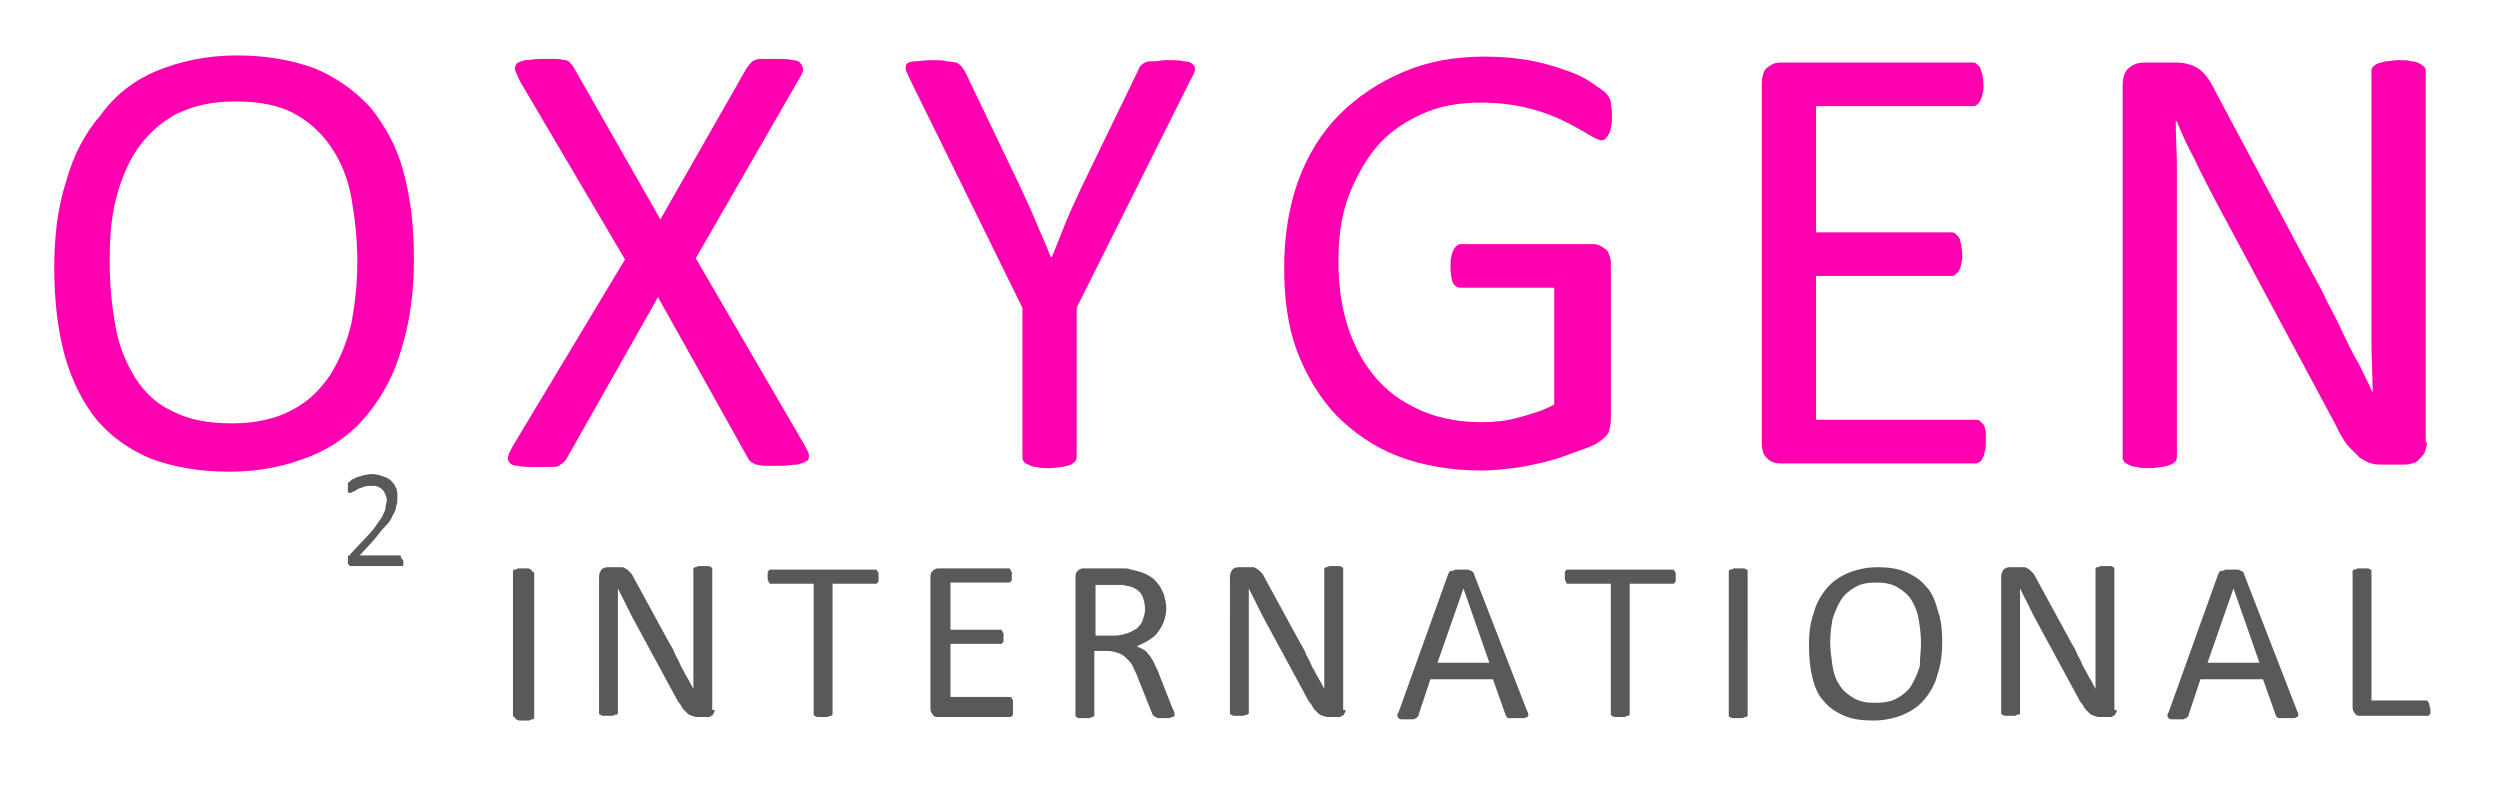 <?xml version="1.0" encoding="utf-8"?>
<!-- Generator: $$$/GeneralStr/196=Adobe Illustrator 27.6.0, SVG Export Plug-In . SVG Version: 6.00 Build 0)  -->
<svg version="1.1" id="Livello_1" xmlns="http://www.w3.org/2000/svg" xmlns:xlink="http://www.w3.org/1999/xlink" x="0px" y="0px"
	 viewBox="0 0 212 67" style="enable-background:new 0 0 212 67;" xml:space="preserve">
<style type="text/css">
	.st0{clip-path:url(#SVGID_00000025425401498158448880000016998117076816218250_);fill:#FF00B0;}
	.st1{clip-path:url(#SVGID_00000025425401498158448880000016998117076816218250_);fill:#595959;}
</style>
<g>
	<defs>
		<rect id="SVGID_1_" x="-374" y="-237" width="960" height="540"/>
	</defs>
	<clipPath id="SVGID_00000150077595246570534890000013849865924476625542_">
		<use xlink:href="#SVGID_1_"  style="overflow:visible;"/>
	</clipPath>
	<path style="clip-path:url(#SVGID_00000150077595246570534890000013849865924476625542_);fill:#FF00B0;" d="M35.1,21.9
		c0,2.8-0.3,5.2-1,7.5c-0.6,2.2-1.6,4.1-2.9,5.7c-1.3,1.6-2.9,2.8-4.9,3.6c-2,0.8-4.2,1.3-6.8,1.3c-2.6,0-4.8-0.4-6.7-1.1
		c-1.9-0.8-3.4-1.9-4.6-3.3c-1.2-1.5-2.1-3.3-2.7-5.4c-0.6-2.2-0.9-4.7-0.9-7.5c0-2.7,0.3-5.1,1-7.3c0.6-2.2,1.6-4.1,2.9-5.6
		C9.8,8,11.4,6.8,13.3,6c2-0.8,4.2-1.3,6.8-1.3c2.5,0,4.7,0.4,6.6,1.1c1.9,0.8,3.4,1.9,4.7,3.3c1.2,1.5,2.2,3.2,2.8,5.4
		C34.8,16.7,35.1,19.1,35.1,21.9 M30.3,22.2c0-1.9-0.2-3.7-0.5-5.4c-0.3-1.7-0.9-3.1-1.7-4.3c-0.8-1.2-1.9-2.2-3.2-2.9
		c-1.3-0.7-3-1-5-1c-2,0-3.6,0.4-5,1.1c-1.3,0.7-2.4,1.7-3.3,3c-0.8,1.2-1.4,2.7-1.8,4.3c-0.4,1.6-0.5,3.4-0.5,5.2
		c0,2,0.2,3.9,0.5,5.5c0.3,1.7,0.9,3.1,1.7,4.4c0.8,1.2,1.8,2.2,3.2,2.8c1.3,0.7,3,1,5,1c2,0,3.7-0.4,5-1.1c1.4-0.7,2.4-1.7,3.3-3
		c0.8-1.3,1.4-2.7,1.8-4.4C30.1,25.8,30.3,24,30.3,22.2"/>
	<path style="clip-path:url(#SVGID_00000150077595246570534890000013849865924476625542_);fill:#FF00B0;" d="M68.2,37.7
		c0.2,0.4,0.4,0.7,0.4,0.9c0,0.2,0,0.4-0.2,0.5c-0.2,0.1-0.4,0.2-0.8,0.3c-0.4,0-0.8,0.1-1.4,0.1c-0.6,0-1,0-1.3,0
		c-0.3,0-0.6-0.1-0.8-0.1c-0.2-0.1-0.3-0.2-0.4-0.2c-0.1-0.1-0.2-0.2-0.3-0.4l-7.6-13.6l-7.7,13.6c-0.1,0.2-0.2,0.3-0.3,0.4
		c-0.1,0.1-0.3,0.2-0.4,0.3c-0.2,0.1-0.4,0.1-0.8,0.1c-0.3,0-0.7,0-1.3,0c-0.6,0-1,0-1.4-0.1c-0.3,0-0.6-0.1-0.7-0.3
		c-0.1-0.1-0.2-0.3-0.1-0.5c0-0.2,0.2-0.5,0.4-0.9L53,22L44.1,6.9c-0.2-0.4-0.3-0.7-0.4-0.9c-0.1-0.2,0-0.4,0.1-0.6
		c0.1-0.1,0.4-0.2,0.7-0.3c0.4,0,0.8-0.1,1.4-0.1c0.5,0,1,0,1.3,0c0.3,0,0.6,0.1,0.8,0.1c0.2,0.1,0.3,0.1,0.4,0.3
		c0.1,0.1,0.2,0.2,0.3,0.4l7.3,12.8l7.3-12.8c0.1-0.1,0.2-0.3,0.3-0.4c0.1-0.1,0.2-0.2,0.4-0.3s0.4-0.1,0.7-0.1s0.7,0,1.2,0
		c0.5,0,1,0,1.3,0.1c0.3,0,0.6,0.1,0.7,0.3c0.1,0.1,0.2,0.3,0.2,0.5c0,0.2-0.2,0.6-0.4,0.9L59,21.9L68.2,37.7z"/>
	<path style="clip-path:url(#SVGID_00000150077595246570534890000013849865924476625542_);fill:#FF00B0;" d="M91.3,26.1v12.6
		c0,0.1,0,0.3-0.1,0.4c-0.1,0.1-0.2,0.2-0.4,0.3c-0.2,0.1-0.4,0.1-0.7,0.2c-0.3,0-0.7,0.1-1.1,0.1c-0.4,0-0.8,0-1.1-0.1
		c-0.3,0-0.5-0.1-0.7-0.2c-0.2-0.1-0.3-0.1-0.4-0.3c-0.1-0.1-0.1-0.2-0.1-0.4V26.1L77.2,6.8c-0.2-0.4-0.3-0.7-0.4-0.9
		c0-0.2,0-0.4,0.1-0.5c0.1-0.1,0.4-0.2,0.7-0.2c0.3,0,0.8-0.1,1.4-0.1c0.5,0,1,0,1.3,0.1c0.3,0,0.6,0.1,0.8,0.1
		c0.2,0.1,0.3,0.2,0.4,0.3c0.1,0.1,0.2,0.3,0.3,0.4l4.7,9.8c0.4,0.9,0.9,1.9,1.3,2.9c0.4,1,0.9,2,1.3,3.1h0.1c0.4-1,0.8-2,1.2-3
		c0.4-1,0.9-2,1.3-2.9L96.5,6c0.1-0.2,0.1-0.3,0.2-0.4c0.1-0.1,0.2-0.2,0.4-0.3c0.2-0.1,0.4-0.1,0.7-0.1c0.3,0,0.7-0.1,1.1-0.1
		c0.6,0,1.1,0,1.5,0.1c0.4,0,0.6,0.1,0.8,0.3c0.1,0.1,0.2,0.3,0.1,0.5c0,0.2-0.2,0.5-0.4,0.9L91.3,26.1z"/>
	<path style="clip-path:url(#SVGID_00000150077595246570534890000013849865924476625542_);fill:#FF00B0;" d="M136.7,9.9
		c0,0.3,0,0.6-0.1,0.9c0,0.3-0.1,0.5-0.2,0.6c-0.1,0.2-0.2,0.3-0.3,0.4c-0.1,0.1-0.2,0.1-0.3,0.1c-0.2,0-0.6-0.2-1.1-0.5
		c-0.5-0.3-1.2-0.7-2-1.1c-0.8-0.4-1.8-0.8-3-1.1c-1.2-0.3-2.5-0.5-4.1-0.5c-1.9,0-3.6,0.3-5.1,1c-1.5,0.7-2.8,1.6-3.8,2.8
		c-1,1.2-1.8,2.7-2.4,4.3c-0.6,1.7-0.8,3.5-0.8,5.4c0,2.2,0.3,4.1,0.9,5.8c0.6,1.7,1.4,3.1,2.5,4.3c1.1,1.2,2.4,2,3.8,2.6
		c1.5,0.6,3.1,0.9,4.9,0.9c1.1,0,2.1-0.1,3.2-0.4c1.1-0.3,2.1-0.6,3-1.1v-9.9h-7.9c-0.3,0-0.5-0.1-0.7-0.4c-0.1-0.3-0.2-0.8-0.2-1.4
		c0-0.3,0-0.6,0.1-0.9c0-0.2,0.1-0.4,0.2-0.6c0.1-0.1,0.2-0.3,0.3-0.3c0.1-0.1,0.2-0.1,0.4-0.1H135c0.2,0,0.4,0,0.6,0.1
		c0.2,0.1,0.4,0.2,0.5,0.3c0.2,0.1,0.3,0.3,0.4,0.6c0.1,0.2,0.1,0.5,0.1,0.8v13c0,0.5-0.1,0.9-0.2,1.2c-0.2,0.3-0.5,0.6-1,0.9
		c-0.5,0.3-1.2,0.5-2,0.8c-0.8,0.3-1.6,0.6-2.5,0.8c-0.9,0.2-1.7,0.4-2.6,0.5c-0.9,0.1-1.8,0.2-2.6,0.2c-2.6,0-5-0.4-7.1-1.2
		c-2.1-0.8-3.8-2-5.3-3.5c-1.4-1.5-2.5-3.3-3.3-5.4c-0.8-2.1-1.1-4.5-1.1-7.1c0-2.7,0.4-5.2,1.2-7.4c0.8-2.2,2-4.1,3.5-5.6
		c1.5-1.5,3.3-2.7,5.4-3.6c2.1-0.9,4.4-1.3,6.9-1.3c1.3,0,2.5,0.1,3.7,0.3c1.1,0.2,2.2,0.5,3,0.8c0.9,0.3,1.6,0.6,2.2,1
		c0.6,0.4,1,0.7,1.3,0.9c0.2,0.2,0.4,0.5,0.5,0.8C136.6,8.9,136.7,9.3,136.7,9.9"/>
	<path style="clip-path:url(#SVGID_00000150077595246570534890000013849865924476625542_);fill:#FF00B0;" d="M168.4,37.5
		c0,0.3,0,0.6-0.1,0.8c0,0.2-0.1,0.4-0.2,0.6c-0.1,0.2-0.2,0.3-0.3,0.3c-0.1,0.1-0.2,0.1-0.4,0.1h-16.4c-0.4,0-0.8-0.1-1.1-0.4
		c-0.4-0.3-0.5-0.8-0.5-1.4V7.1c0-0.7,0.2-1.2,0.5-1.4c0.4-0.3,0.7-0.4,1.1-0.4h16.2c0.1,0,0.3,0,0.4,0.1c0.1,0.1,0.2,0.2,0.3,0.3
		c0.1,0.2,0.1,0.4,0.2,0.6c0,0.2,0.1,0.5,0.1,0.9c0,0.3,0,0.6-0.1,0.8c0,0.2-0.1,0.4-0.2,0.6c-0.1,0.1-0.2,0.3-0.3,0.3
		C167.5,9,167.4,9,167.3,9h-13.3v10.7h11.4c0.1,0,0.3,0,0.4,0.1c0.1,0.1,0.2,0.2,0.3,0.3c0.1,0.1,0.1,0.3,0.2,0.6
		c0,0.2,0.1,0.5,0.1,0.9c0,0.3,0,0.6-0.1,0.8c0,0.2-0.1,0.4-0.2,0.6c-0.1,0.1-0.2,0.2-0.3,0.3c-0.1,0.1-0.2,0.1-0.4,0.1h-11.4v12.2
		h13.5c0.1,0,0.3,0,0.4,0.1c0.1,0.1,0.2,0.2,0.3,0.3c0.1,0.1,0.1,0.3,0.2,0.6C168.4,36.8,168.4,37.1,168.4,37.5"/>
	<path style="clip-path:url(#SVGID_00000150077595246570534890000013849865924476625542_);fill:#FF00B0;" d="M205.8,37.5
		c0,0.4-0.1,0.6-0.2,0.9c-0.1,0.2-0.3,0.4-0.5,0.6c-0.2,0.2-0.4,0.3-0.6,0.3c-0.2,0.1-0.5,0.1-0.7,0.1h-1.5c-0.5,0-0.9,0-1.2-0.1
		c-0.4-0.1-0.7-0.3-1-0.5c-0.3-0.3-0.6-0.6-1-1c-0.3-0.4-0.7-1-1-1.7l-10.4-19.4c-0.5-1-1.1-2.1-1.6-3.2c-0.6-1.1-1.1-2.2-1.5-3.2
		h-0.1c0,1.3,0.1,2.6,0.1,3.9c0,1.3,0,2.6,0,3.9v20.6c0,0.1,0,0.2-0.1,0.4c-0.1,0.1-0.2,0.2-0.4,0.3c-0.2,0.1-0.4,0.1-0.7,0.2
		c-0.3,0-0.7,0.1-1.1,0.1c-0.4,0-0.8,0-1.1-0.1c-0.3,0-0.5-0.1-0.7-0.2c-0.2-0.1-0.3-0.1-0.4-0.3c-0.1-0.1-0.1-0.2-0.1-0.4V7.2
		c0-0.7,0.2-1.2,0.6-1.5c0.4-0.3,0.8-0.4,1.3-0.4h2.2c0.5,0,1,0,1.3,0.1c0.4,0.1,0.7,0.2,1,0.4c0.3,0.2,0.6,0.5,0.8,0.8
		c0.3,0.4,0.5,0.8,0.8,1.4l8,15c0.5,0.9,1,1.8,1.4,2.7c0.5,0.9,0.9,1.7,1.3,2.6c0.4,0.8,0.8,1.7,1.3,2.5c0.4,0.8,0.8,1.6,1.2,2.5h0
		c0-1.4-0.1-2.8-0.1-4.3c0-1.5,0-2.9,0-4.3V6c0-0.1,0-0.2,0.1-0.3c0.1-0.1,0.2-0.2,0.4-0.3c0.2-0.1,0.4-0.1,0.7-0.2
		c0.3,0,0.7-0.1,1.1-0.1c0.4,0,0.8,0,1.1,0.1c0.3,0,0.5,0.1,0.7,0.2c0.2,0.1,0.3,0.2,0.4,0.3c0.1,0.1,0.1,0.2,0.1,0.3V37.5z"/>
	<path style="clip-path:url(#SVGID_00000150077595246570534890000013849865924476625542_);fill:#595959;" d="M45.3,60.8
		c0,0.1,0,0.1,0,0.1s-0.1,0.1-0.1,0.1c-0.1,0-0.2,0-0.3,0.1c-0.1,0-0.2,0-0.4,0c-0.2,0-0.3,0-0.4,0c-0.1,0-0.2,0-0.3-0.1
		c-0.1,0-0.1-0.1-0.1-0.1s0-0.1,0-0.1V48.7c0-0.1,0-0.1,0-0.1c0,0,0.1-0.1,0.1-0.1c0.1,0,0.2,0,0.3-0.1c0.1,0,0.2,0,0.4,0
		c0.2,0,0.3,0,0.4,0c0.1,0,0.2,0,0.3,0.1c0.1,0,0.1,0.1,0.1,0.1s0,0.1,0,0.1V60.8z"/>
	<path style="clip-path:url(#SVGID_00000150077595246570534890000013849865924476625542_);fill:#595959;" d="M34.2,47.6
		c0,0.1,0,0.1,0,0.2c0,0.1,0,0.1,0,0.1c0,0,0,0.1-0.1,0.1c0,0-0.1,0-0.1,0h-4.2c-0.1,0-0.1,0-0.1,0c0,0-0.1,0-0.1-0.1
		c0,0-0.1-0.1-0.1-0.1c0-0.1,0-0.1,0-0.2c0-0.1,0-0.1,0-0.2c0-0.1,0-0.1,0-0.2c0,0,0-0.1,0.1-0.1s0.1-0.1,0.1-0.1l1.5-1.6
		c0.4-0.4,0.6-0.7,0.8-1c0.2-0.3,0.4-0.5,0.5-0.8c0.1-0.2,0.2-0.4,0.2-0.6c0-0.2,0.1-0.4,0.1-0.5s0-0.3-0.1-0.5
		c-0.1-0.2-0.1-0.3-0.2-0.4c-0.1-0.1-0.2-0.2-0.4-0.3c-0.2-0.1-0.3-0.1-0.6-0.1c-0.2,0-0.5,0-0.7,0.1c-0.2,0.1-0.4,0.1-0.5,0.2
		c-0.1,0.1-0.3,0.2-0.4,0.2c-0.1,0.1-0.2,0.1-0.2,0.1c0,0-0.1,0-0.1,0c0,0,0,0-0.1-0.1c0,0,0-0.1,0-0.1c0-0.1,0-0.1,0-0.2
		c0-0.1,0-0.1,0-0.2s0-0.1,0-0.1s0-0.1,0-0.1s0-0.1,0.1-0.1c0,0,0.1-0.1,0.2-0.2c0.1-0.1,0.3-0.1,0.4-0.2c0.2-0.1,0.4-0.1,0.6-0.2
		c0.2,0,0.4-0.1,0.7-0.1c0.4,0,0.7,0.1,1,0.2c0.3,0.1,0.5,0.2,0.7,0.4c0.2,0.2,0.3,0.4,0.4,0.6c0.1,0.2,0.1,0.5,0.1,0.8
		c0,0.2,0,0.5-0.1,0.7c0,0.2-0.1,0.5-0.3,0.8c-0.1,0.3-0.3,0.6-0.6,0.9c-0.3,0.3-0.6,0.7-1,1.2l-1.2,1.3h3.3c0,0,0.1,0,0.1,0
		c0,0,0.1,0,0.1,0.1c0,0,0,0.1,0,0.1C34.2,47.5,34.2,47.5,34.2,47.6"/>
	<path style="clip-path:url(#SVGID_00000150077595246570534890000013849865924476625542_);fill:#595959;" d="M45.1,60.6
		c0,0.1,0,0.1,0,0.1S45,60.8,45,60.8c-0.1,0-0.2,0-0.3,0.1c-0.1,0-0.2,0-0.4,0c-0.2,0-0.3,0-0.4,0c-0.1,0-0.2,0-0.3-0.1
		c-0.1,0-0.1-0.1-0.1-0.1s0-0.1,0-0.1V48.5c0-0.1,0-0.1,0-0.1c0,0,0.1-0.1,0.1-0.1c0.1,0,0.2,0,0.3-0.1c0.1,0,0.2,0,0.4,0
		c0.2,0,0.3,0,0.4,0c0.1,0,0.2,0,0.3,0.1c0.1,0,0.1,0.1,0.1,0.1s0,0.1,0,0.1V60.6z"/>
	<path style="clip-path:url(#SVGID_00000150077595246570534890000013849865924476625542_);fill:#595959;" d="M60.6,60.2
		c0,0.1,0,0.2-0.1,0.3c0,0.1-0.1,0.2-0.2,0.2c-0.1,0.1-0.1,0.1-0.2,0.1c-0.1,0-0.2,0-0.3,0h-0.6c-0.2,0-0.3,0-0.5-0.1
		c-0.1,0-0.3-0.1-0.4-0.2c-0.1-0.1-0.2-0.2-0.4-0.4c-0.1-0.2-0.2-0.4-0.4-0.6l-3.9-7.2c-0.2-0.4-0.4-0.8-0.6-1.2
		c-0.2-0.4-0.4-0.8-0.6-1.2h0c0,0.5,0,0.9,0,1.4c0,0.5,0,1,0,1.5v7.6c0,0,0,0.1,0,0.1c0,0-0.1,0.1-0.1,0.1c-0.1,0-0.2,0-0.3,0.1
		c-0.1,0-0.2,0-0.4,0c-0.2,0-0.3,0-0.4,0c-0.1,0-0.2,0-0.3-0.1c-0.1,0-0.1-0.1-0.1-0.1c0,0,0-0.1,0-0.1V48.9c0-0.3,0.1-0.4,0.2-0.6
		c0.1-0.1,0.3-0.2,0.5-0.2h0.8c0.2,0,0.4,0,0.5,0c0.1,0,0.2,0.1,0.4,0.2c0.1,0.1,0.2,0.2,0.3,0.3c0.1,0.1,0.2,0.3,0.3,0.5l3,5.5
		c0.2,0.3,0.4,0.7,0.5,1c0.2,0.3,0.3,0.6,0.5,1c0.2,0.3,0.3,0.6,0.5,0.9c0.2,0.3,0.3,0.6,0.5,0.9h0c0-0.5,0-1.1,0-1.6
		c0-0.6,0-1.1,0-1.6v-6.9c0,0,0-0.1,0-0.1c0,0,0.1-0.1,0.1-0.1c0.1,0,0.2,0,0.3-0.1c0.1,0,0.2,0,0.4,0c0.2,0,0.3,0,0.4,0
		c0.1,0,0.2,0,0.3,0.1c0.1,0,0.1,0.1,0.1,0.1c0,0,0,0.1,0,0.1V60.2z"/>
	<path style="clip-path:url(#SVGID_00000150077595246570534890000013849865924476625542_);fill:#595959;" d="M74.5,48.9
		c0,0.1,0,0.2,0,0.3c0,0.1,0,0.2-0.1,0.2c0,0.1-0.1,0.1-0.1,0.1c0,0-0.1,0-0.1,0h-3.6v11c0,0.1,0,0.1,0,0.1s-0.1,0.1-0.1,0.1
		c-0.1,0-0.2,0-0.3,0.1c-0.1,0-0.2,0-0.4,0c-0.2,0-0.3,0-0.4,0c-0.1,0-0.2,0-0.3-0.1c-0.1,0-0.1-0.1-0.1-0.1s0-0.1,0-0.1v-11h-3.6
		c-0.1,0-0.1,0-0.1,0c0,0-0.1-0.1-0.1-0.1c0-0.1,0-0.1-0.1-0.2c0-0.1,0-0.2,0-0.3c0-0.1,0-0.2,0-0.3c0-0.1,0-0.2,0.1-0.2
		c0-0.1,0.1-0.1,0.1-0.1c0,0,0.1,0,0.1,0h8.8c0.1,0,0.1,0,0.1,0c0,0,0.1,0.1,0.1,0.1c0,0.1,0.1,0.1,0.1,0.2
		C74.5,48.7,74.5,48.8,74.5,48.9"/>
	<path style="clip-path:url(#SVGID_00000150077595246570534890000013849865924476625542_);fill:#595959;" d="M85.9,60.2
		c0,0.1,0,0.2,0,0.3c0,0.1,0,0.2-0.1,0.2c0,0.1-0.1,0.1-0.1,0.1c0,0-0.1,0-0.1,0h-6.1c-0.1,0-0.3,0-0.4-0.2
		c-0.1-0.1-0.2-0.3-0.2-0.5V48.9c0-0.3,0.1-0.4,0.2-0.5c0.1-0.1,0.3-0.2,0.4-0.2h6c0.1,0,0.1,0,0.1,0c0,0,0.1,0.1,0.1,0.1
		c0,0.1,0,0.1,0.1,0.2c0,0.1,0,0.2,0,0.3c0,0.1,0,0.2,0,0.3c0,0.1,0,0.2-0.1,0.2c0,0.1-0.1,0.1-0.1,0.1c0,0-0.1,0-0.1,0h-4.9v4h4.2
		c0.1,0,0.1,0,0.1,0c0,0,0.1,0.1,0.1,0.1c0,0.1,0,0.1,0.1,0.2c0,0.1,0,0.2,0,0.3c0,0.1,0,0.2,0,0.3c0,0.1,0,0.2-0.1,0.2
		c0,0.1-0.1,0.1-0.1,0.1c0,0-0.1,0-0.1,0h-4.2v4.5h5c0.1,0,0.1,0,0.1,0c0,0,0.1,0.1,0.1,0.1c0,0.1,0.1,0.1,0.1,0.2
		C85.9,59.9,85.9,60,85.9,60.2"/>
	<path style="clip-path:url(#SVGID_00000150077595246570534890000013849865924476625542_);fill:#595959;" d="M99.6,60.6
		c0,0.1,0,0.1,0,0.1c0,0-0.1,0.1-0.1,0.1c-0.1,0-0.2,0-0.3,0.1c-0.1,0-0.3,0-0.5,0c-0.2,0-0.3,0-0.4,0c-0.1,0-0.2,0-0.3-0.1
		c-0.1,0-0.1-0.1-0.2-0.1c0-0.1-0.1-0.1-0.1-0.2l-1.2-3c-0.1-0.3-0.3-0.7-0.4-0.9c-0.1-0.3-0.3-0.5-0.5-0.7
		c-0.2-0.2-0.4-0.4-0.7-0.5c-0.3-0.1-0.6-0.2-1-0.2h-1.1v5.4c0,0.1,0,0.1,0,0.1c0,0-0.1,0.1-0.1,0.1c-0.1,0-0.1,0-0.3,0.1
		c-0.1,0-0.2,0-0.4,0c-0.2,0-0.3,0-0.4,0c-0.1,0-0.2,0-0.3-0.1c-0.1,0-0.1-0.1-0.1-0.1c0,0,0-0.1,0-0.1V48.9c0-0.3,0.1-0.4,0.2-0.5
		c0.1-0.1,0.3-0.2,0.4-0.2h2.7c0.3,0,0.6,0,0.8,0c0.2,0,0.4,0,0.6,0.1c0.5,0.1,0.9,0.2,1.3,0.4c0.4,0.2,0.7,0.4,0.9,0.7
		c0.3,0.3,0.4,0.6,0.6,1c0.1,0.4,0.2,0.8,0.2,1.2c0,0.4-0.1,0.8-0.2,1.1c-0.1,0.3-0.3,0.6-0.5,0.9s-0.5,0.5-0.8,0.7
		c-0.3,0.2-0.6,0.3-1,0.5c0.2,0.1,0.4,0.2,0.6,0.3c0.2,0.1,0.3,0.3,0.5,0.5c0.1,0.2,0.3,0.4,0.4,0.7c0.1,0.3,0.3,0.5,0.4,0.9
		l1.1,2.8c0.1,0.2,0.2,0.4,0.2,0.5C99.6,60.5,99.6,60.5,99.6,60.6 M97.1,51.7c0-0.5-0.1-0.9-0.3-1.3c-0.2-0.3-0.6-0.6-1.1-0.7
		c-0.2,0-0.3-0.1-0.6-0.1c-0.2,0-0.5,0-0.8,0h-1.4v4.3h1.6c0.4,0,0.8-0.1,1.1-0.2c0.3-0.1,0.6-0.3,0.8-0.4c0.2-0.2,0.4-0.4,0.5-0.7
		C97,52.3,97.1,52,97.1,51.7"/>
	<path style="clip-path:url(#SVGID_00000150077595246570534890000013849865924476625542_);fill:#595959;" d="M114.1,60.2
		c0,0.1,0,0.2-0.1,0.3c0,0.1-0.1,0.2-0.2,0.2c-0.1,0.1-0.2,0.1-0.2,0.1c-0.1,0-0.2,0-0.3,0h-0.6c-0.2,0-0.3,0-0.5-0.1
		c-0.1,0-0.3-0.1-0.4-0.2c-0.1-0.1-0.2-0.2-0.4-0.4c-0.1-0.2-0.2-0.4-0.4-0.6l-3.9-7.2c-0.2-0.4-0.4-0.8-0.6-1.2
		c-0.2-0.4-0.4-0.8-0.6-1.2h0c0,0.5,0,0.9,0,1.4c0,0.5,0,1,0,1.5v7.6c0,0,0,0.1,0,0.1c0,0-0.1,0.1-0.1,0.1c-0.1,0-0.2,0-0.3,0.1
		c-0.1,0-0.2,0-0.4,0c-0.2,0-0.3,0-0.4,0c-0.1,0-0.2,0-0.3-0.1c-0.1,0-0.1-0.1-0.1-0.1c0,0,0-0.1,0-0.1V48.9c0-0.3,0.1-0.4,0.2-0.6
		c0.1-0.1,0.3-0.2,0.5-0.2h0.8c0.2,0,0.4,0,0.5,0c0.1,0,0.2,0.1,0.4,0.2c0.1,0.1,0.2,0.2,0.3,0.3c0.1,0.1,0.2,0.3,0.3,0.5l3,5.5
		c0.2,0.3,0.4,0.7,0.5,1c0.2,0.3,0.3,0.6,0.5,1c0.2,0.3,0.3,0.6,0.5,0.9c0.2,0.3,0.3,0.6,0.5,0.9h0c0-0.5,0-1.1,0-1.6
		c0-0.6,0-1.1,0-1.6v-6.9c0,0,0-0.1,0-0.1c0,0,0.1-0.1,0.1-0.1c0.1,0,0.2,0,0.3-0.1c0.1,0,0.2,0,0.4,0c0.1,0,0.3,0,0.4,0
		c0.1,0,0.2,0,0.3,0.1c0.1,0,0.1,0.1,0.1,0.1c0,0,0,0.1,0,0.1V60.2z"/>
	<path style="clip-path:url(#SVGID_00000150077595246570534890000013849865924476625542_);fill:#595959;" d="M129.5,60.3
		c0.1,0.1,0.1,0.3,0.1,0.3c0,0.1,0,0.2-0.1,0.2c-0.1,0-0.1,0.1-0.3,0.1c-0.1,0-0.3,0-0.5,0c-0.2,0-0.4,0-0.5,0c-0.1,0-0.2,0-0.3,0
		c-0.1,0-0.1-0.1-0.1-0.1c0,0-0.1-0.1-0.1-0.1l-1.1-3.1h-5.3l-1,3c0,0.1,0,0.1-0.1,0.2c0,0-0.1,0.1-0.1,0.1c-0.1,0-0.1,0.1-0.3,0.1
		c-0.1,0-0.3,0-0.4,0c-0.2,0-0.3,0-0.5,0c-0.1,0-0.2,0-0.3-0.1c0,0-0.1-0.1-0.1-0.2s0-0.2,0.1-0.3l4.2-11.7c0-0.1,0.1-0.1,0.1-0.2
		c0,0,0.1-0.1,0.2-0.1c0.1,0,0.2,0,0.3-0.1c0.1,0,0.3,0,0.5,0c0.2,0,0.4,0,0.5,0c0.1,0,0.2,0,0.3,0.1c0.1,0,0.2,0.1,0.2,0.1
		c0,0,0.1,0.1,0.1,0.2L129.5,60.3z M124.1,49.9L124.1,49.9l-2.2,6.3h4.4L124.1,49.9z"/>
	<path style="clip-path:url(#SVGID_00000150077595246570534890000013849865924476625542_);fill:#595959;" d="M142.1,48.9
		c0,0.1,0,0.2,0,0.3c0,0.1,0,0.2-0.1,0.2c0,0.1-0.1,0.1-0.1,0.1c0,0-0.1,0-0.1,0h-3.6v11c0,0.1,0,0.1,0,0.1s-0.1,0.1-0.1,0.1
		c-0.1,0-0.2,0-0.3,0.1c-0.1,0-0.2,0-0.4,0c-0.2,0-0.3,0-0.4,0c-0.1,0-0.2,0-0.3-0.1c-0.1,0-0.1-0.1-0.1-0.1c0,0,0-0.1,0-0.1v-11
		H133c-0.1,0-0.1,0-0.1,0c0,0-0.1-0.1-0.1-0.1c0-0.1,0-0.1-0.1-0.2c0-0.1,0-0.2,0-0.3c0-0.1,0-0.2,0-0.3c0-0.1,0-0.2,0.1-0.2
		c0-0.1,0.1-0.1,0.1-0.1c0,0,0.1,0,0.1,0h8.8c0.1,0,0.1,0,0.1,0c0,0,0.1,0.1,0.1,0.1c0,0.1,0.1,0.1,0.1,0.2
		C142.1,48.7,142.1,48.8,142.1,48.9"/>
	<path style="clip-path:url(#SVGID_00000150077595246570534890000013849865924476625542_);fill:#595959;" d="M148.2,60.6
		c0,0.1,0,0.1,0,0.1c0,0-0.1,0.1-0.1,0.1c-0.1,0-0.2,0-0.3,0.1c-0.1,0-0.2,0-0.4,0c-0.2,0-0.3,0-0.4,0c-0.1,0-0.2,0-0.3-0.1
		c-0.1,0-0.1-0.1-0.1-0.1c0,0,0-0.1,0-0.1V48.5c0-0.1,0-0.1,0-0.1c0,0,0.1-0.1,0.1-0.1c0.1,0,0.2,0,0.3-0.1c0.1,0,0.2,0,0.4,0
		c0.2,0,0.3,0,0.4,0c0.1,0,0.2,0,0.3,0.1c0.1,0,0.1,0.1,0.1,0.1c0,0,0,0.1,0,0.1V60.6z"/>
	<path style="clip-path:url(#SVGID_00000150077595246570534890000013849865924476625542_);fill:#595959;" d="M164.7,54.4
		c0,1-0.1,1.9-0.4,2.8c-0.2,0.8-0.6,1.5-1.1,2.1c-0.5,0.6-1.1,1-1.8,1.3c-0.7,0.3-1.6,0.5-2.5,0.5c-1,0-1.8-0.1-2.5-0.4
		c-0.7-0.3-1.3-0.7-1.7-1.2c-0.5-0.5-0.8-1.2-1-2c-0.2-0.8-0.3-1.7-0.3-2.8c0-1,0.1-1.9,0.4-2.7c0.2-0.8,0.6-1.5,1.1-2.1
		c0.5-0.6,1.1-1,1.8-1.3c0.7-0.3,1.6-0.5,2.5-0.5c0.9,0,1.7,0.1,2.4,0.4c0.7,0.3,1.3,0.7,1.7,1.2c0.5,0.5,0.8,1.2,1,2
		C164.6,52.5,164.7,53.4,164.7,54.4 M162.9,54.5c0-0.7-0.1-1.4-0.2-2c-0.1-0.6-0.3-1.1-0.6-1.6c-0.3-0.5-0.7-0.8-1.2-1.1
		c-0.5-0.3-1.1-0.4-1.8-0.4c-0.7,0-1.3,0.1-1.8,0.4c-0.5,0.3-0.9,0.6-1.2,1.1c-0.3,0.5-0.5,1-0.7,1.6c-0.1,0.6-0.2,1.2-0.2,1.9
		c0,0.7,0.1,1.4,0.2,2.1c0.1,0.6,0.3,1.2,0.6,1.6c0.3,0.5,0.7,0.8,1.2,1.1c0.5,0.3,1.1,0.4,1.8,0.4c0.7,0,1.4-0.1,1.9-0.4
		c0.5-0.3,0.9-0.6,1.2-1.1c0.3-0.5,0.5-1,0.7-1.6C162.8,55.8,162.9,55.2,162.9,54.5"/>
	<path style="clip-path:url(#SVGID_00000150077595246570534890000013849865924476625542_);fill:#595959;" d="M179.5,60.2
		c0,0.1,0,0.2-0.1,0.3c0,0.1-0.1,0.2-0.2,0.2c-0.1,0.1-0.1,0.1-0.2,0.1c-0.1,0-0.2,0-0.3,0h-0.6c-0.2,0-0.3,0-0.5-0.1
		c-0.1,0-0.3-0.1-0.4-0.2c-0.1-0.1-0.2-0.2-0.4-0.4c-0.1-0.2-0.2-0.4-0.4-0.6l-3.9-7.2c-0.2-0.4-0.4-0.8-0.6-1.2
		c-0.2-0.4-0.4-0.8-0.6-1.2h0c0,0.5,0,0.9,0,1.4c0,0.5,0,1,0,1.5v7.6c0,0,0,0.1,0,0.1c0,0-0.1,0.1-0.1,0.1c-0.1,0-0.2,0-0.3,0.1
		c-0.1,0-0.2,0-0.4,0c-0.2,0-0.3,0-0.4,0c-0.1,0-0.2,0-0.3-0.1c-0.1,0-0.1-0.1-0.1-0.1c0,0,0-0.1,0-0.1V48.9c0-0.3,0.1-0.4,0.2-0.6
		c0.1-0.1,0.3-0.2,0.5-0.2h0.8c0.2,0,0.4,0,0.5,0c0.1,0,0.2,0.1,0.4,0.2c0.1,0.1,0.2,0.2,0.3,0.3c0.1,0.1,0.2,0.3,0.3,0.5l3,5.5
		c0.2,0.3,0.4,0.7,0.5,1c0.2,0.3,0.3,0.6,0.5,1c0.2,0.3,0.3,0.6,0.5,0.9c0.2,0.3,0.3,0.6,0.5,0.9h0c0-0.5,0-1.1,0-1.6
		c0-0.6,0-1.1,0-1.6v-6.9c0,0,0-0.1,0-0.1c0,0,0.1-0.1,0.1-0.1c0.1,0,0.2,0,0.3-0.1c0.1,0,0.2,0,0.4,0c0.2,0,0.3,0,0.4,0
		c0.1,0,0.2,0,0.3,0.1c0.1,0,0.1,0.1,0.1,0.1c0,0,0,0.1,0,0.1V60.2z"/>
	<path style="clip-path:url(#SVGID_00000150077595246570534890000013849865924476625542_);fill:#595959;" d="M194.8,60.3
		c0.1,0.1,0.1,0.3,0.1,0.3c0,0.1,0,0.2-0.1,0.2c-0.1,0-0.1,0.1-0.3,0.1c-0.1,0-0.3,0-0.5,0c-0.2,0-0.4,0-0.5,0c-0.1,0-0.2,0-0.3,0
		c-0.1,0-0.1-0.1-0.1-0.1c0,0-0.1-0.1-0.1-0.1l-1.1-3.1h-5.3l-1,3c0,0.1,0,0.1-0.1,0.2c0,0-0.1,0.1-0.1,0.1c-0.1,0-0.2,0.1-0.3,0.1
		c-0.1,0-0.3,0-0.4,0c-0.2,0-0.3,0-0.5,0c-0.1,0-0.2,0-0.3-0.1c0,0-0.1-0.1-0.1-0.2c0-0.1,0-0.2,0.1-0.3l4.2-11.7
		c0-0.1,0.1-0.1,0.1-0.2c0,0,0.1-0.1,0.2-0.1c0.1,0,0.2,0,0.3-0.1c0.1,0,0.3,0,0.5,0c0.2,0,0.4,0,0.5,0c0.1,0,0.2,0,0.3,0.1
		c0.1,0,0.2,0.1,0.2,0.1c0,0,0.1,0.1,0.1,0.2L194.8,60.3z M189.4,49.9L189.4,49.9l-2.2,6.3h4.4L189.4,49.9z"/>
	<path style="clip-path:url(#SVGID_00000150077595246570534890000013849865924476625542_);fill:#595959;" d="M206.1,60.1
		c0,0.1,0,0.2,0,0.3c0,0.1,0,0.2-0.1,0.2c0,0.1-0.1,0.1-0.1,0.1c0,0-0.1,0-0.2,0h-5.6c-0.1,0-0.3,0-0.4-0.2
		c-0.1-0.1-0.2-0.3-0.2-0.5V48.5c0-0.1,0-0.1,0-0.1c0,0,0.1-0.1,0.1-0.1c0.1,0,0.2,0,0.3-0.1c0.1,0,0.2,0,0.4,0c0.2,0,0.3,0,0.4,0
		c0.1,0,0.2,0,0.3,0.1c0.1,0,0.1,0.1,0.1,0.1c0,0,0,0.1,0,0.1v10.9h4.5c0.1,0,0.1,0,0.2,0c0,0,0.1,0.1,0.1,0.1
		c0,0.1,0.1,0.1,0.1,0.2C206,59.9,206.1,60,206.1,60.1"/>
</g>
</svg>
